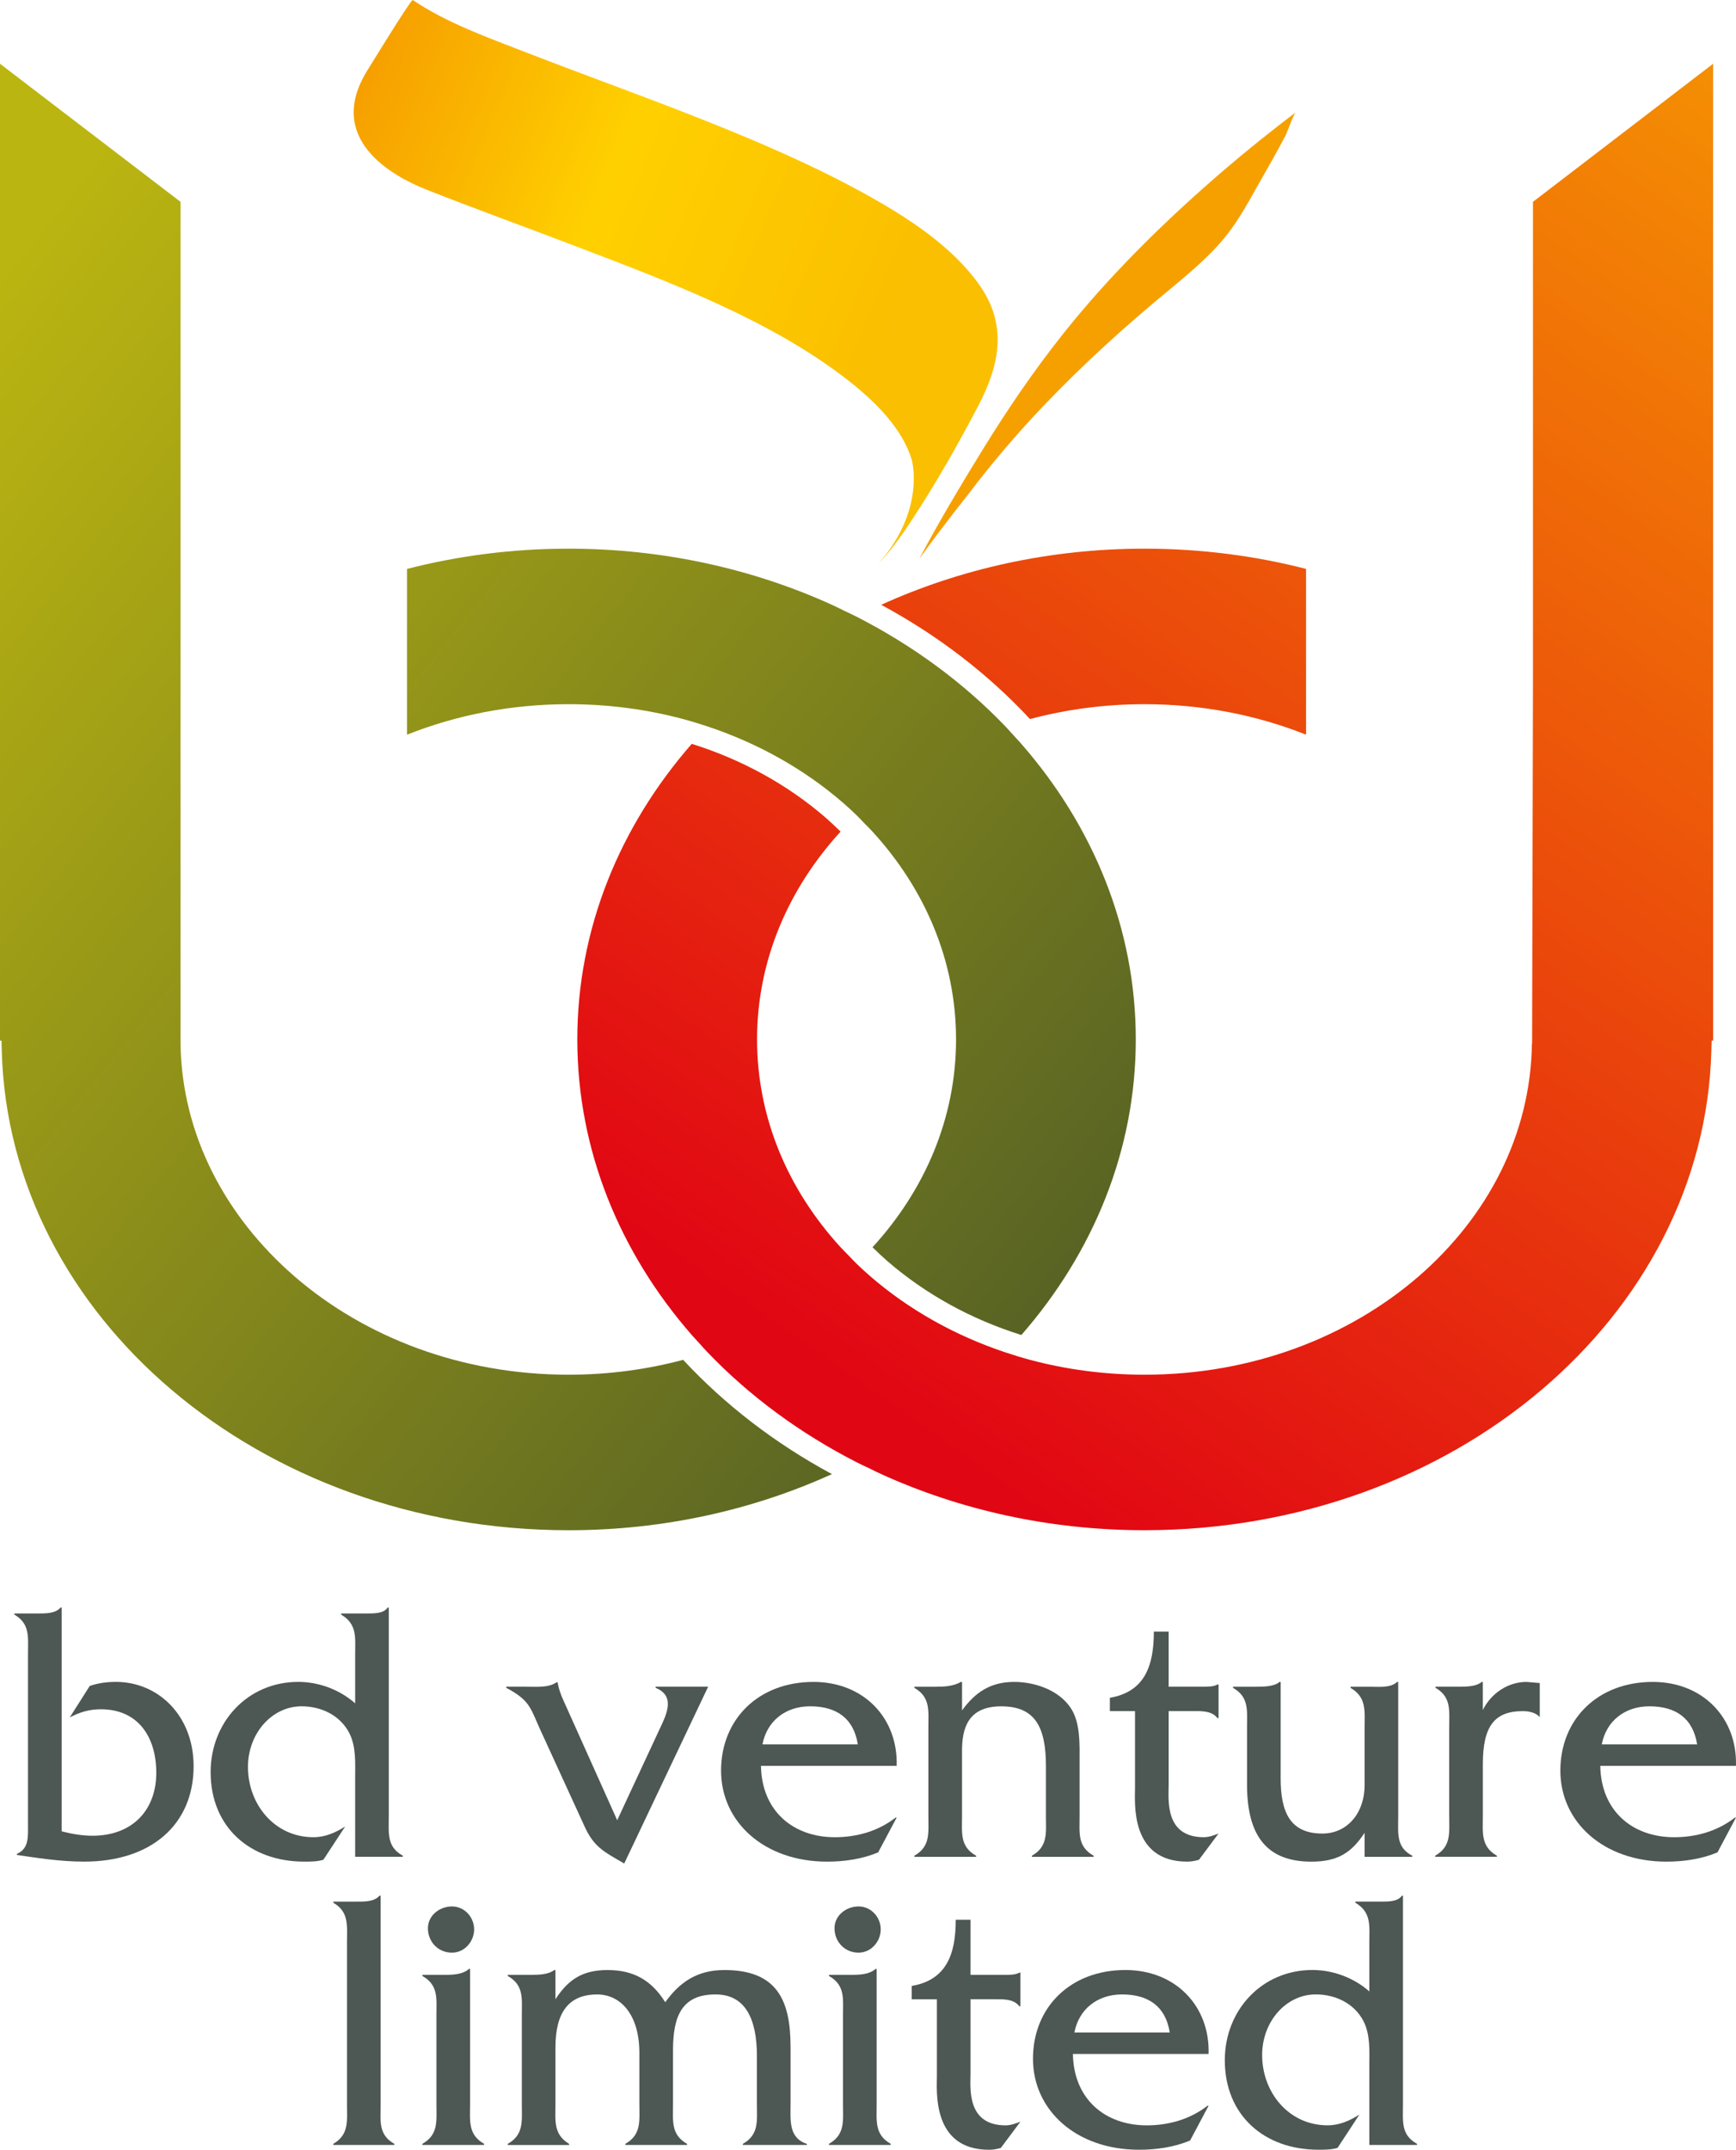 <?xml version="1.0" encoding="utf-8"?>
<!-- Generator: Adobe Illustrator 23.0.3, SVG Export Plug-In . SVG Version: 6.00 Build 0)  -->
<svg version="1.1" id="Layer_1" xmlns="http://www.w3.org/2000/svg" xmlns:xlink="http://www.w3.org/1999/xlink" x="0px" y="0px"
	 viewBox="0 0 842.4 1042.78" style="enable-background:new 0 0 842.4 1042.78;" xml:space="preserve">
<style type="text/css">
	.st0{clip-path:url(#SVGID_2_);fill:#4D5753;}
	.st1{clip-path:url(#SVGID_2_);fill:#F6A000;}
	.st2{clip-path:url(#SVGID_4_);fill:url(#SVGID_5_);}
	.st3{clip-path:url(#SVGID_7_);fill:url(#SVGID_8_);}
	.st4{clip-path:url(#SVGID_10_);fill:url(#SVGID_11_);}
</style>
<g>
	<defs>
		<rect id="SVGID_1_" y="0" width="842.4" height="1042.78"/>
	</defs>
	<clipPath id="SVGID_2_">
		<use xlink:href="#SVGID_1_"  style="overflow:visible;"/>
	</clipPath>
	<path class="st0" d="M18.08,782.65c4.31,0,8.79,0,11.3-2.87h0.54v108.53c4.84,1.25,9.87,2.15,14.89,2.15
		c19.73,0,31.03-12.74,31.03-30.5c0-17.4-8.79-30.85-26.91-30.85c-5.74,0-10.22,1.43-15.07,3.94l9.68-15.25
		c4.13-1.43,8.43-1.97,12.74-1.97c20.45,0,37.67,16.32,37.67,40.9c0,28.16-20.45,46.28-53.09,46.28c-12.2,0-23.86-1.97-32.65-3.23
		v-0.54c5.92-2.51,5.38-8.43,5.38-14.35v-82.52c0-8.25,1.07-14.71-6.64-19.19v-0.54H18.08z"/>
	<path class="st0" d="M177.72,782.65c4.13,0,8.43,0,10.4-2.87h0.54v101.17c0,8.25-1.08,14.89,6.82,19.19v0.54h-23.14V862.3
		c0-7.18,0.54-15.07-2.87-21.71c-4.49-8.61-13.63-12.92-23.14-12.92c-14.35,0-26.01,13.1-26.01,29.42
		c0,18.12,12.92,34.08,31.75,34.08c5.74,0,10.58-2.15,15.43-5.2l-10.58,16.14c-3.05,0.9-6.1,0.9-9.33,0.9
		c-26.19,0-45.38-16.68-45.38-43.41c0-24.22,17.94-43.77,42.51-43.77c10.05,0,20.09,3.77,27.62,10.4v-23.68
		c0-8.25,1.08-14.71-6.82-19.37v-0.54H177.72z"/>
	<path class="st0" d="M255.37,818.17c5.56,0,10.76,0.54,14.71-2.15h0.54c0.18,2.15,1.43,5.92,2.87,8.97l26.01,57.94l20.63-44.31
		c3.59-7.53,7.54-15.97-1.97-19.91v-0.54h25.47l-40.72,85.75c-10.23-5.92-14.89-8.08-19.56-18.66l-21.7-47.36
		c-4.3-9.69-4.84-13.27-15.97-19.19v-0.54H255.37z"/>
	<path class="st0" d="M369.26,856.56c0.36,21.89,15.61,34.62,35.88,34.62c10.76,0,21.17-3.05,29.42-9.51h0.54l-8.97,16.86
		c-7.71,3.23-16.32,4.49-24.75,4.49c-30.5,0-51.48-19.19-51.48-44.13c0-24.93,18.12-43.05,44.85-43.05
		c24.4,0,41.08,17.58,40.36,40.72H369.26z M416.26,846.15c-1.97-12.56-10.22-18.48-23.14-18.48c-12.02,0-20.99,7.18-23.14,18.48
		H416.26z"/>
	<path class="st0" d="M454.28,818.17c3.95,0,8.25-0.18,12.02-2.33h0.54v13.81c6.28-8.61,13.63-13.81,25.29-13.81
		c10.05,0,21.53,3.95,27.26,12.38c5.02,7.18,4.48,18.3,4.48,26.73v26.01c0,8.25-1.08,14.71,6.82,19.19v0.54h-29.96v-0.54
		c7.89-4.48,6.82-11.12,6.82-19.19v-24.22c0-19.19-5.38-29.06-21.7-29.06s-19.02,10.94-19.02,21.53v31.75
		c0,8.25-1.08,14.71,6.82,19.19v0.54h-29.96v-0.54c7.89-4.48,6.81-11.12,6.81-19.37v-42.69c0-8.25,1.08-14.89-6.81-19.37v-0.54
		H454.28z"/>
	<path class="st0" d="M567.1,865.88c0,6.82-2.15,25.29,17.04,25.29c2.51,0,4.84-0.9,7.17-1.79l-9.51,12.73
		c-1.79,0.54-3.77,0.9-5.74,0.9c-27.8,0-25.29-28.7-25.29-35.7v-37.31h-12.2v-6.46c16.86-2.87,21.34-15.43,21.34-32.11h7.18v26.73
		h16.86c2.33,0,5.03,0,6.82-1.08h0.54v16.32h-0.54c-2.87-3.77-8.25-3.41-12.91-3.41H567.1V865.88z"/>
	<path class="st0" d="M664.5,818.17c4.66,0,10.22,0.72,13.45-2.33h0.54v65.3c0,8.25-1.08,14.89,6.82,19.01v0.54h-23.14v-11.66
		c-6.46,9.87-13.27,13.99-25.83,13.99c-21.17,0-31.21-12.02-31.21-37.31v-27.63c0-8.25,1.08-14.89-6.82-19.37v-0.54h11.66
		c3.95,0,8.43-0.18,10.94-2.33h0.54v46.82c0,16.5,4.66,26.73,20.27,26.73c11.84,0,20.45-9.69,20.45-23.5v-27.62
		c0-8.43,1.08-14.89-6.82-19.55v-0.54H664.5z"/>
	<path class="st0" d="M708.07,818.17c4.12,0,8.43-0.18,10.94-2.33h0.54v13.64c3.95-8.07,12.2-13.64,21.17-13.64l6.46,0.54v16.5
		c-1.97-2.15-5.2-2.87-8.25-2.87c-13.63,0-19.37,7.18-19.37,25.65v25.11c0,8.25-1.08,14.89,6.82,19.37v0.54h-29.96v-0.54
		c7.89-4.48,6.82-11.12,6.82-19.37V837.9c0-8.25,1.08-14.71-6.64-19.19v-0.54H708.07z"/>
	<path class="st0" d="M776.54,856.56c0.36,21.89,15.6,34.62,35.88,34.62c10.76,0,21.17-3.05,29.42-9.51h0.54l-8.97,16.86
		c-7.71,3.23-16.32,4.49-24.76,4.49c-30.5,0-51.48-19.19-51.48-44.13c0-24.93,18.12-43.05,44.85-43.05
		c24.39,0,41.08,17.58,40.36,40.72H776.54z M823.54,846.15c-1.97-12.56-10.23-18.48-23.14-18.48c-12.02,0-20.99,7.18-23.14,18.48
		H823.54z"/>
	<path class="st0" d="M172.68,922.41c4.13,0,8.79,0.18,11.48-2.87h0.54v100.99c0,8.25-1.25,14.89,6.64,19.37v0.54h-29.6v-0.54
		c7.71-4.49,6.64-11.12,6.64-19.37v-78.21c0-8.25,1.08-14.89-6.64-19.37v-0.54H172.68z"/>
	<path class="st0" d="M215.9,957.93c4.13,0,8.61-0.18,11.66-2.87h0.54v65.47c0,8.25-1.08,14.89,6.82,19.37v0.54h-29.96v-0.54
		c7.89-4.48,6.82-11.12,6.82-19.37v-42.87c0-8.25,1.08-14.71-6.82-19.19v-0.54H215.9z M219.31,947.17c-6.64,0-11.66-5.2-11.66-11.84
		c0-6.28,5.74-10.58,11.66-10.58c6.1,0,10.76,5.2,10.76,11.12C230.07,941.79,225.41,947.17,219.31,947.17"/>
	<path class="st0" d="M257.87,957.93c3.94,0,8.25-0.18,11.12-2.33h0.54v14.17c6.28-9.69,13.27-14.17,25.29-14.17
		c12.74,0,21.35,5.02,27.99,15.61c6.99-9.69,15.42-15.61,28.7-15.61c25.47,0,32.11,14.53,32.11,37.31v27.62
		c0,7.71-1.08,16.5,7.89,19.38v0.54h-31.03v-0.54c7.89-4.49,6.82-11.12,6.82-19.38v-23.14c0-18.3-5.74-29.96-20.09-29.96
		c-16.15,0-20.63,10.23-20.63,27.09v26.01c0,8.25-1.08,14.89,6.82,19.38v0.54h-29.96v-0.54c7.89-4.49,6.82-11.12,6.82-19.38v-24.75
		c0-18.84-9.33-28.34-20.45-28.34c-13.63,0-20.27,8.43-20.27,25.65v27.45c0,8.25-1.08,14.71,6.64,19.38v0.54h-29.78v-0.54
		c7.89-4.49,6.82-11.12,6.82-19.38v-42.87c0-8.25,1.08-14.71-6.82-19.19v-0.54H257.87z"/>
	<path class="st0" d="M413.2,957.93c4.13,0,8.61-0.18,11.66-2.87h0.54v65.47c0,8.25-1.08,14.89,6.82,19.37v0.54h-29.96v-0.54
		c7.89-4.48,6.82-11.12,6.82-19.37v-42.87c0-8.25,1.08-14.71-6.82-19.19v-0.54H413.2z M416.61,947.17c-6.64,0-11.66-5.2-11.66-11.84
		c0-6.28,5.74-10.58,11.66-10.58c6.1,0,10.76,5.2,10.76,11.12C427.37,941.79,422.7,947.17,416.61,947.17"/>
	<path class="st0" d="M470.95,1005.65c0,6.82-2.15,25.29,17.04,25.29c2.51,0,4.84-0.9,7.18-1.79l-9.51,12.73
		c-1.79,0.54-3.77,0.9-5.74,0.9c-27.8,0-25.29-28.7-25.29-35.7v-37.31h-12.2v-6.46c16.86-2.87,21.35-15.43,21.35-32.11h7.17v26.73
		h16.86c2.33,0,5.02,0,6.82-1.08h0.54v16.32h-0.54c-2.87-3.77-8.25-3.41-12.92-3.41h-10.76V1005.65z"/>
	<path class="st0" d="M520.63,996.32c0.36,21.89,15.61,34.62,35.88,34.62c10.76,0,21.17-3.05,29.42-9.51h0.54l-8.97,16.86
		c-7.72,3.23-16.32,4.48-24.76,4.48c-30.49,0-51.48-19.19-51.48-44.13s18.12-43.05,44.85-43.05c24.39,0,41.08,17.58,40.36,40.72
		H520.63z M567.63,985.91c-1.98-12.56-10.22-18.48-23.14-18.48c-12.02,0-20.99,7.18-23.14,18.48H567.63z"/>
	<path class="st0" d="M669.86,922.41c4.13,0,8.43,0,10.4-2.87h0.54v101.17c0,8.25-1.08,14.88,6.82,19.19v0.54h-23.14v-38.39
		c0-7.18,0.54-15.07-2.87-21.71c-4.48-8.61-13.63-12.92-23.14-12.92c-14.35,0-26.01,13.1-26.01,29.42
		c0,18.12,12.92,34.08,31.75,34.08c5.74,0,10.58-2.15,15.43-5.2l-10.58,16.14c-3.05,0.9-6.1,0.9-9.33,0.9
		c-26.19,0-45.39-16.68-45.39-43.41c0-24.22,17.94-43.77,42.52-43.77c10.04,0,20.09,3.77,27.62,10.4v-23.68
		c0-8.25,1.08-14.71-6.82-19.37v-0.54H669.86z"/>
	<path class="st1" d="M446.09,271.04c12.38-17.14,23.15-30.45,23.41-30.8c11.33-15.01,23.62-29.48,36.81-43.32
		c19.1-20.06,39.84-38.86,61.6-56.76c25.93-21.32,30.06-28.14,42.37-50.05c4.64-8.26,9.44-16.47,13.79-24.85
		c0.24-0.46,3.72-10.03,4.67-10.75c-11.77,8.92-23.28,18.11-34.39,27.64c-28.68,24.59-55.53,50.95-78.45,79.76
		c-14.26,17.92-26.98,36.64-38.82,55.83c-2.45,3.98-4.89,7.97-7.32,11.97c-0.6,0.98-1.18,1.97-1.78,2.95
		c-1.96,3.26-3.91,6.53-5.83,9.8c-0.55,0.93-1.1,1.87-1.65,2.81c-2.26,3.87-4.49,7.74-6.68,11.64c-0.15,0.26-0.3,0.51-0.44,0.77
		C450.89,262.13,448.46,266.57,446.09,271.04 M472.64,231.96c0.02-0.04,0.03-0.05,0.04-0.08c0.14-0.26,0.3-0.56,0.49-0.92
		C472.98,231.33,472.79,231.65,472.64,231.96"/>
</g>
<g>
	<defs>
		<path id="SVGID_3_" d="M200.27,0c-1.17,0.18-20.87,32.32-21.96,34.07c-20.92,33.53,12.52,51.56,28.63,57.92
			c23.13,9.14,46.6,17.6,69.86,26.48c46.61,17.8,96.9,36.34,135.09,66.29c13.06,10.25,25.94,23.12,30.53,38.2
			c0,0,7.08,24.29-16.36,50.68c6.26-6.54,11.36-13.7,16.21-21.07c11.91-18.09,22.59-36.92,32.52-55.88
			c10.42-19.91,14.16-39.32,0.27-58.75c-13.26-18.56-34.39-32.36-55.36-43.93c-26.01-14.34-53.79-26.16-81.82-37.21
			c-27.14-10.7-54.7-20.58-81.92-31.12C237.05,18.35,216.76,11.15,200.3,0c0,0-0.01,0-0.01-0.01H200.27z"/>
	</defs>
	<clipPath id="SVGID_4_">
		<use xlink:href="#SVGID_3_"  style="overflow:visible;"/>
	</clipPath>
	
		<linearGradient id="SVGID_5_" gradientUnits="userSpaceOnUse" x1="0" y1="1042.771" x2="1" y2="1042.771" gradientTransform="matrix(330.113 138.564 -138.564 330.113 144589.938 -344188.906)">
		<stop  offset="0" style="stop-color:#F18500"/>
		<stop  offset="0.552" style="stop-color:#FFD000"/>
		<stop  offset="0.989" style="stop-color:#FABF00"/>
		<stop  offset="1" style="stop-color:#FABF00"/>
	</linearGradient>
	<polygon class="st2" points="59.73,232.66 439.29,391.97 586.61,40.99 207.06,-118.33 	"/>
</g>
<g>
	<defs>
		<path id="SVGID_6_" d="M427.61,293.37c27.54,14.85,51.95,33.63,72.19,55.42c17.54-4.68,36.2-7.2,55.58-7.21
			c28.04,0.01,54.57,5.31,78.39,14.79v-80.42c-24.85-6.37-51.16-9.81-78.4-9.81C509.24,266.15,465.8,276.01,427.61,293.37
			 M743.88,97.9v232.25l-0.42,176.16h-0.09c-0.65,44.17-21.5,83.81-55.05,112.89c-34.14,29.47-80.89,47.61-132.94,47.63
			c-19.38-0.01-38.03-2.53-55.57-7.22c-2.02-0.54-4.02-1.11-6-1.72c-1.98-0.6-3.94-1.23-5.89-1.88
			c-24.74-8.23-46.98-20.84-65.49-36.82c-2.32-2.02-4.58-4.09-6.78-6.21c-1.34-1.29-2.58-2.65-3.86-3.98
			c-1.3-1.34-2.62-2.63-3.88-3.99c-25.4-27.74-40.53-62.61-40.55-100.82c0.01-38.2,15.15-73.06,40.55-100.81
			c-2.41-2.35-4.87-4.67-7.44-6.91c-18.24-15.73-40.24-27.98-64.8-35.65c-34.83,39.88-55.52,89.52-55.53,143.36
			c0.01,53.84,20.7,103.48,55.52,143.36c1.26,1.44,2.59,2.83,3.88,4.25c1.28,1.41,2.52,2.84,3.85,4.22
			c20.29,21.16,44.75,39.21,72.26,53.27c1.99,1.02,4.05,1.95,6.07,2.92c1.96,0.95,3.9,1.93,5.89,2.84
			c38.18,17.35,81.64,27.22,127.77,27.22c149.86-0.02,271.59-103.56,275.06-232.45l0.14-5.02h0.73L831.3,30.92L743.88,97.9z"/>
	</defs>
	<clipPath id="SVGID_7_">
		<use xlink:href="#SVGID_6_"  style="overflow:visible;"/>
	</clipPath>
	
		<linearGradient id="SVGID_8_" gradientUnits="userSpaceOnUse" x1="0" y1="1042.705" x2="1" y2="1042.705" gradientTransform="matrix(-510.555 729.107 729.107 510.555 -759351.5 -532450.875)">
		<stop  offset="0" style="stop-color:#F8A800"/>
		<stop  offset="1" style="stop-color:#E10613"/>
	</linearGradient>
	<polygon class="st3" points="1165.54,264.96 649.97,1001.23 -54.09,508.22 461.48,-228.05 	"/>
</g>
<g>
	<defs>
		<path id="SVGID_9_" d="M197.52,275.96v80.41c23.83-9.49,50.35-14.78,78.4-14.79c19.39,0,38.04,2.53,55.57,7.21
			c2.02,0.54,4.02,1.12,6.01,1.72c1.97,0.6,3.93,1.23,5.88,1.88c24.75,8.23,46.98,20.85,65.49,36.83c2.32,2.01,4.58,4.09,6.77,6.2
			c1.34,1.3,2.58,2.67,3.88,4c1.29,1.33,2.63,2.62,3.87,3.98c25.39,27.74,40.53,62.61,40.54,100.8
			c-0.01,38.2-15.15,73.07-40.54,100.81c2.4,2.35,4.87,4.68,7.44,6.91c18.24,15.73,40.24,27.98,64.8,35.64
			c34.82-39.87,55.5-89.51,55.52-143.36c-0.01-53.84-20.69-103.48-55.52-143.35c-1.25-1.44-2.58-2.83-3.87-4.24
			c-1.28-1.4-2.53-2.84-3.85-4.22c-20.29-21.16-44.75-39.2-72.27-53.26c-1.98-1.01-4.03-1.94-6.05-2.91
			c-1.96-0.95-3.9-1.94-5.9-2.85c-38.19-17.35-81.63-27.22-127.77-27.23C248.67,266.14,222.36,269.58,197.52,275.96 M0,504.79h0.73
			l0.13,5.02c3.47,128.9,125.21,232.44,275.06,232.46c46.14-0.01,89.59-9.88,127.78-27.23c-27.54-14.85-51.95-33.63-72.2-55.43
			c-17.54,4.68-36.2,7.21-55.58,7.22c-52.04-0.02-98.79-18.15-132.95-47.64c-33.54-29.07-54.71-68.72-55.37-112.89V330.15v0.46V97.9
			L0,30.92V504.79z"/>
	</defs>
	<clipPath id="SVGID_10_">
		<use xlink:href="#SVGID_9_"  style="overflow:visible;"/>
	</clipPath>
	
		<linearGradient id="SVGID_11_" gradientUnits="userSpaceOnUse" x1="0" y1="1042.888" x2="1" y2="1042.888" gradientTransform="matrix(674.066 524.888 524.888 -674.066 -547417.5 703132.812)">
		<stop  offset="0" style="stop-color:#BBB511"/>
		<stop  offset="1" style="stop-color:#435228"/>
	</linearGradient>
	<polygon class="st4" points="208.05,-236.26 895.99,299.43 343.11,1009.44 -344.83,473.75 	"/>
</g>
</svg>
